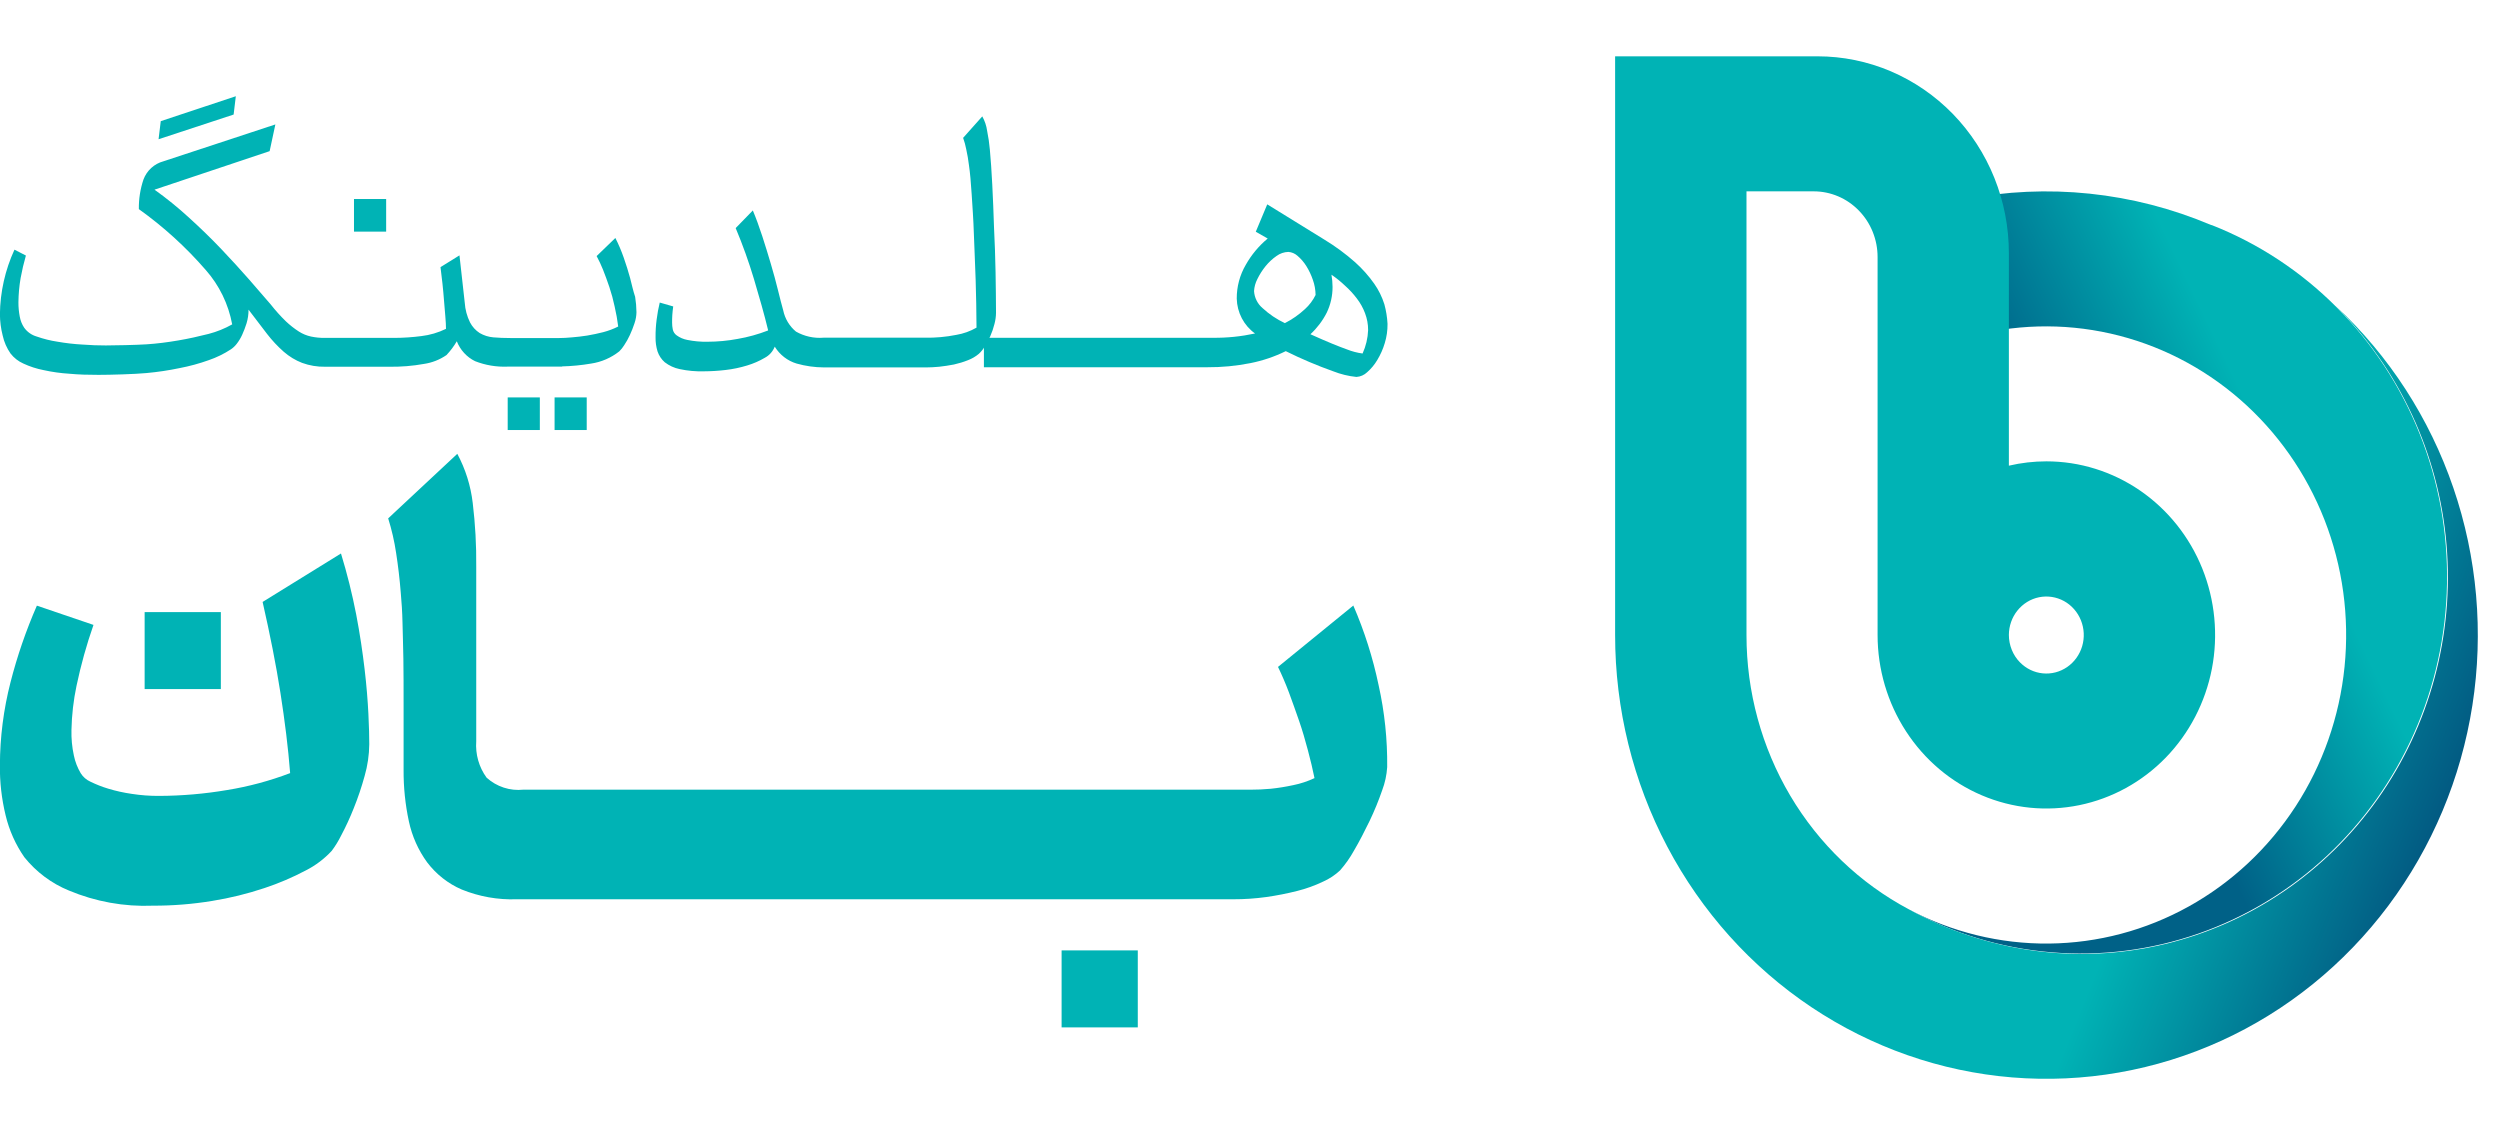 <svg width="89" height="40" viewBox="0 0 89 40" fill="none" xmlns="http://www.w3.org/2000/svg">
<g clip-path="url(#clip0_1261_3761)">
<path d="M49.079 24.395C48.875 23.419 48.573 22.468 48.178 21.557L45.497 23.742C45.63 24.016 45.763 24.323 45.887 24.653C46.01 24.984 46.129 25.323 46.247 25.661C46.365 25.999 46.467 26.355 46.561 26.709C46.656 27.064 46.733 27.387 46.796 27.701C46.555 27.814 46.303 27.898 46.044 27.95C45.777 28.008 45.508 28.052 45.237 28.08C44.978 28.104 44.749 28.112 44.554 28.112H18.632C18.397 28.137 18.159 28.113 17.934 28.039C17.709 27.966 17.5 27.845 17.323 27.685C17.051 27.312 16.92 26.851 16.954 26.387V20.179C16.962 19.419 16.92 18.66 16.829 17.905C16.757 17.291 16.571 16.698 16.28 16.156L13.819 18.454C13.945 18.856 14.04 19.269 14.102 19.687C14.172 20.138 14.228 20.606 14.267 21.097C14.298 21.436 14.321 21.791 14.329 22.162C14.337 22.532 14.352 22.963 14.36 23.452C14.368 23.94 14.368 24.5 14.368 25.137V27.41C14.364 28.025 14.427 28.64 14.556 29.24C14.669 29.769 14.891 30.267 15.207 30.7C15.53 31.125 15.954 31.459 16.438 31.667C17.058 31.919 17.721 32.037 18.387 32.014H43.906C44.299 32.015 44.692 31.988 45.082 31.934C45.453 31.881 45.822 31.809 46.187 31.716C46.502 31.637 46.809 31.526 47.104 31.385C47.325 31.287 47.529 31.152 47.707 30.985C47.896 30.77 48.062 30.535 48.201 30.283C48.396 29.952 48.577 29.597 48.758 29.226C48.927 28.873 49.076 28.509 49.204 28.138C49.305 27.872 49.366 27.592 49.384 27.308C49.394 26.328 49.292 25.35 49.079 24.395Z" fill="#00B3B5"/>
<path d="M12.979 23.814C12.908 23.213 12.814 22.572 12.68 21.872C12.538 21.14 12.357 20.416 12.139 19.704L9.349 21.429C9.615 22.598 9.828 23.67 9.984 24.669C10.14 25.669 10.258 26.612 10.329 27.523C9.603 27.799 8.852 28.001 8.087 28.125C7.287 28.261 6.477 28.331 5.666 28.334C5.339 28.336 5.014 28.312 4.691 28.262C4.407 28.221 4.127 28.16 3.852 28.076C3.634 28.011 3.422 27.927 3.217 27.827C3.076 27.764 2.956 27.659 2.873 27.526C2.758 27.332 2.676 27.12 2.63 26.898C2.565 26.599 2.536 26.293 2.544 25.986C2.555 25.458 2.615 24.931 2.724 24.415C2.879 23.679 3.08 22.955 3.328 22.247L1.313 21.561C0.927 22.444 0.612 23.358 0.373 24.294C0.127 25.254 0 26.243 -0.003 27.236C-0.011 27.84 0.058 28.441 0.2 29.026C0.328 29.562 0.555 30.068 0.867 30.517C1.29 31.043 1.834 31.45 2.451 31.702C3.399 32.1 4.42 32.284 5.444 32.242C6.15 32.244 6.855 32.188 7.552 32.073C8.185 31.971 8.809 31.818 9.418 31.614C9.924 31.446 10.417 31.236 10.891 30.985C11.233 30.811 11.544 30.576 11.808 30.292C11.937 30.12 12.05 29.936 12.145 29.744C12.312 29.43 12.461 29.107 12.592 28.776C12.744 28.4 12.874 28.015 12.981 27.623C13.087 27.257 13.142 26.877 13.146 26.495C13.146 26.237 13.138 25.874 13.115 25.414C13.092 24.954 13.05 24.411 12.979 23.814Z" fill="#00B3B5"/>
<path d="M7.862 21.791H5.149V24.531H7.862V21.791Z" fill="#00B3B5"/>
<path d="M40.505 33.834H37.793V36.575H40.505V33.834Z" fill="#00B3B5"/>
<path d="M8.395 3.426L5.723 4.313L5.645 4.957L8.317 4.078L8.395 3.426Z" fill="#00B3B5"/>
<path d="M22.432 9.899C22.37 9.666 22.291 9.423 22.205 9.173C22.121 8.933 22.022 8.698 21.907 8.472L21.24 9.116C21.325 9.273 21.401 9.435 21.467 9.6C21.545 9.794 21.616 9.995 21.694 10.221C21.77 10.448 21.833 10.68 21.882 10.915C21.937 11.156 21.98 11.391 22.008 11.624C21.838 11.71 21.659 11.777 21.475 11.825C21.287 11.873 21.099 11.913 20.903 11.946C20.707 11.979 20.535 11.994 20.362 12.01C20.19 12.026 20.041 12.034 19.916 12.034H18.168C17.949 12.034 17.753 12.026 17.565 12.01C17.394 11.996 17.227 11.944 17.078 11.857C16.933 11.764 16.814 11.633 16.733 11.478C16.625 11.259 16.561 11.021 16.545 10.776L16.357 9.091L15.682 9.51C15.706 9.696 15.729 9.889 15.752 10.099C15.776 10.308 15.791 10.51 15.807 10.7C15.823 10.89 15.838 11.087 15.854 11.264C15.869 11.442 15.877 11.587 15.877 11.707C15.601 11.842 15.304 11.929 15 11.965C14.683 12.006 14.364 12.028 14.044 12.029H11.56C11.396 12.031 11.233 12.015 11.073 11.981C10.92 11.948 10.774 11.888 10.642 11.804C10.477 11.698 10.322 11.576 10.179 11.441C9.986 11.253 9.805 11.052 9.638 10.839C9.427 10.598 9.175 10.299 8.87 9.952C8.565 9.605 8.236 9.243 7.875 8.864C7.515 8.485 7.131 8.114 6.723 7.743C6.335 7.388 5.927 7.057 5.5 6.752L9.599 5.381L9.803 4.43L5.813 5.744C5.654 5.787 5.508 5.867 5.385 5.979C5.262 6.091 5.167 6.232 5.108 6.389C4.993 6.728 4.938 7.086 4.943 7.445C5.818 8.069 6.617 8.796 7.326 9.613C7.806 10.157 8.132 10.826 8.266 11.548C8.001 11.697 7.719 11.811 7.427 11.887C7.082 11.975 6.721 12.056 6.345 12.12C5.969 12.185 5.585 12.234 5.217 12.258C4.848 12.282 4.057 12.298 3.767 12.298C3.516 12.298 3.234 12.29 2.928 12.266C2.634 12.25 2.341 12.216 2.05 12.165C1.797 12.127 1.548 12.065 1.306 11.98C1.127 11.929 0.97 11.818 0.86 11.665C0.781 11.546 0.728 11.412 0.703 11.27C0.671 11.103 0.655 10.933 0.656 10.762C0.659 10.473 0.685 10.184 0.734 9.899C0.783 9.629 0.846 9.361 0.922 9.097L0.515 8.888C0.183 9.609 0.006 10.395 -0.003 11.193C-0 11.446 0.032 11.698 0.095 11.943C0.145 12.175 0.242 12.395 0.377 12.588C0.498 12.742 0.654 12.864 0.831 12.942C1.062 13.05 1.304 13.128 1.552 13.176C1.854 13.243 2.161 13.286 2.469 13.305C2.807 13.337 3.152 13.345 3.504 13.345C3.927 13.345 4.798 13.321 5.213 13.281C5.61 13.245 6.005 13.186 6.396 13.104C6.747 13.037 7.093 12.943 7.431 12.822C7.709 12.727 7.975 12.597 8.222 12.435C8.3 12.382 8.368 12.317 8.426 12.242C8.503 12.143 8.569 12.034 8.621 11.919C8.682 11.786 8.734 11.648 8.778 11.508C8.825 11.351 8.849 11.188 8.848 11.024C9.091 11.347 9.311 11.636 9.507 11.887C9.685 12.118 9.884 12.331 10.102 12.523C10.296 12.692 10.516 12.826 10.753 12.918C11.017 13.015 11.296 13.061 11.576 13.056H13.856C14.271 13.062 14.686 13.029 15.095 12.955C15.381 12.913 15.654 12.806 15.894 12.641C16.035 12.492 16.159 12.327 16.262 12.149C16.385 12.46 16.617 12.714 16.913 12.858C17.28 13.002 17.672 13.068 18.065 13.052H20.009V13.044C20.356 13.035 20.702 13.002 21.044 12.943C21.409 12.889 21.755 12.739 22.047 12.508C22.113 12.443 22.171 12.37 22.22 12.291C22.297 12.176 22.365 12.055 22.423 11.928C22.486 11.792 22.541 11.652 22.588 11.509C22.632 11.382 22.656 11.249 22.658 11.114C22.656 10.93 22.64 10.747 22.611 10.566C22.541 10.358 22.494 10.141 22.432 9.899Z" fill="#00B3B5"/>
<path d="M35.387 8.094C35.372 7.562 35.348 7.063 35.325 6.578C35.302 6.094 35.27 5.683 35.239 5.328C35.219 5.103 35.187 4.88 35.142 4.659C35.117 4.477 35.058 4.302 34.969 4.143L34.287 4.908C34.334 5.039 34.371 5.173 34.397 5.309C34.439 5.498 34.472 5.689 34.495 5.882C34.534 6.147 34.565 6.494 34.592 6.921C34.619 7.348 34.654 7.816 34.67 8.332C34.686 8.847 34.717 9.388 34.733 9.96C34.748 10.533 34.764 11.097 34.764 11.664C34.539 11.793 34.295 11.88 34.042 11.922C33.676 11.995 33.303 12.029 32.929 12.022H29.316C28.976 12.05 28.635 11.974 28.337 11.805C28.105 11.614 27.944 11.346 27.882 11.047C27.828 10.853 27.765 10.611 27.694 10.321C27.624 10.031 27.537 9.72 27.444 9.402C27.35 9.084 27.249 8.75 27.138 8.411C27.027 8.072 26.919 7.774 26.801 7.492L26.19 8.12C26.439 8.712 26.656 9.318 26.841 9.934C27.035 10.587 27.209 11.192 27.343 11.749V11.765C26.992 11.901 26.63 12.002 26.261 12.065C25.907 12.132 25.548 12.165 25.189 12.166C24.947 12.171 24.705 12.149 24.468 12.101C24.332 12.076 24.204 12.021 24.091 11.94C24.055 11.915 24.024 11.883 24 11.846C23.975 11.809 23.959 11.767 23.95 11.723C23.935 11.646 23.927 11.568 23.927 11.489C23.927 11.409 23.927 11.312 23.934 11.215C23.942 11.119 23.95 11.015 23.966 10.909L23.487 10.771C23.439 10.969 23.402 11.17 23.377 11.373C23.349 11.584 23.336 11.796 23.338 12.009C23.335 12.179 23.359 12.348 23.408 12.51C23.459 12.661 23.548 12.795 23.666 12.897C23.822 13.017 24.002 13.1 24.192 13.139C24.475 13.2 24.765 13.227 25.054 13.219C25.315 13.218 25.575 13.202 25.834 13.171C26.094 13.141 26.351 13.087 26.602 13.01C26.821 12.944 27.031 12.853 27.229 12.736C27.388 12.652 27.513 12.512 27.581 12.341C27.761 12.633 28.038 12.847 28.361 12.943C28.678 13.032 29.006 13.079 29.335 13.08H32.972C33.106 13.08 33.265 13.072 33.435 13.056C33.606 13.04 33.78 13.008 33.961 12.976C34.132 12.938 34.299 12.887 34.462 12.822C34.602 12.769 34.731 12.693 34.846 12.597C34.925 12.524 34.994 12.44 35.05 12.347C35.128 12.226 35.196 12.1 35.254 11.968C35.316 11.828 35.366 11.682 35.403 11.533C35.438 11.403 35.457 11.268 35.458 11.132C35.458 10.697 35.45 10.213 35.442 9.689C35.434 9.164 35.412 8.626 35.387 8.094Z" fill="#00B3B5"/>
<path d="M20.887 14.148H19.743V15.309H20.887V14.148Z" fill="#00B3B5"/>
<path d="M19.218 14.148H18.074V15.309H19.218V14.148Z" fill="#00B3B5"/>
<path d="M13.747 7.085H12.602V8.246H13.747V7.085Z" fill="#00B3B5"/>
<path d="M49.284 10.834C49.202 10.572 49.08 10.324 48.923 10.101C48.725 9.82 48.496 9.563 48.241 9.335C47.902 9.035 47.537 8.767 47.152 8.533L45.114 7.275L44.706 8.25L45.13 8.492C44.816 8.752 44.552 9.069 44.35 9.427C44.137 9.79 44.026 10.206 44.028 10.63C44.034 10.875 44.096 11.115 44.209 11.331C44.323 11.547 44.483 11.732 44.679 11.872C44.185 11.979 43.68 12.031 43.175 12.025H35.027V13.074H42.975C43.49 13.077 44.005 13.029 44.511 12.928C44.947 12.842 45.371 12.699 45.773 12.501C46.323 12.774 46.888 13.014 47.465 13.219C47.73 13.323 48.006 13.391 48.288 13.419C48.431 13.411 48.567 13.351 48.672 13.25C48.814 13.126 48.935 12.979 49.032 12.815C49.146 12.627 49.235 12.425 49.298 12.214C49.366 11.992 49.399 11.76 49.396 11.528C49.383 11.293 49.346 11.061 49.284 10.834ZM45.742 11.504C45.45 11.367 45.18 11.185 44.942 10.964C44.855 10.89 44.784 10.798 44.733 10.695C44.681 10.591 44.651 10.478 44.644 10.362C44.653 10.213 44.693 10.067 44.762 9.935C44.842 9.771 44.94 9.617 45.054 9.476C45.167 9.337 45.298 9.214 45.444 9.113C45.568 9.022 45.715 8.972 45.867 8.968C45.986 8.977 46.099 9.025 46.189 9.105C46.311 9.209 46.417 9.331 46.503 9.468C46.599 9.622 46.678 9.787 46.737 9.96C46.8 10.133 46.832 10.316 46.835 10.501C46.742 10.691 46.614 10.861 46.459 11.002C46.243 11.202 46.002 11.371 45.742 11.503V11.504ZM48.508 12.585C48.318 12.559 48.131 12.511 47.952 12.439C47.669 12.339 47.238 12.165 46.651 11.899C46.889 11.679 47.087 11.417 47.235 11.125C47.37 10.841 47.44 10.53 47.439 10.214C47.438 10.068 47.425 9.923 47.4 9.779C47.572 9.897 47.736 10.029 47.887 10.174C48.04 10.31 48.179 10.461 48.303 10.625C48.425 10.783 48.524 10.96 48.595 11.149C48.668 11.341 48.706 11.545 48.705 11.751C48.694 12.039 48.627 12.322 48.508 12.584V12.585Z" fill="#00B3B5"/>
<path d="M69.929 7.098L69.997 12.015C71.673 11.539 73.436 11.491 75.135 11.875C76.833 12.259 78.414 13.063 79.741 14.218C81.068 15.373 82.101 16.844 82.751 18.503C83.4 20.162 83.645 21.959 83.466 23.738C83.287 25.517 82.688 27.224 81.722 28.71C80.755 30.197 79.451 31.419 77.921 32.269C76.392 33.12 74.684 33.573 72.945 33.591C71.207 33.608 69.49 33.188 67.945 32.369V32.369C69.516 33.23 71.242 33.752 73.017 33.901C74.791 34.05 76.576 33.824 78.263 33.236C79.949 32.648 81.5 31.712 82.821 30.484C84.142 29.256 85.204 27.763 85.942 26.096C86.68 24.43 87.079 22.626 87.113 20.795C87.148 18.964 86.817 17.145 86.142 15.451C85.467 13.756 84.461 12.222 83.188 10.943C81.914 9.663 80.399 8.666 78.736 8.012H78.718C75.938 6.833 72.884 6.515 69.931 7.097" fill="url(#paint0_linear_1261_3761)"/>
<path d="M71.516 22.604C71.517 22.287 71.624 21.98 71.82 21.736C72.016 21.491 72.289 21.323 72.591 21.262C72.893 21.201 73.207 21.249 73.479 21.398C73.751 21.548 73.963 21.79 74.081 22.083C74.199 22.376 74.214 22.702 74.125 23.005C74.035 23.309 73.846 23.571 73.59 23.747C73.334 23.923 73.026 24.003 72.719 23.971C72.413 23.941 72.126 23.801 71.908 23.577C71.783 23.45 71.685 23.298 71.618 23.131C71.551 22.964 71.516 22.785 71.516 22.604ZM57.498 2.005V22.603C57.497 25.234 58.135 27.825 59.354 30.138C60.573 32.451 62.334 34.415 64.479 35.85C66.623 37.285 69.082 38.147 71.632 38.356C74.183 38.565 76.743 38.116 79.082 37.049C81.42 35.982 83.462 34.331 85.023 32.245C86.583 30.16 87.613 27.707 88.017 25.109C88.422 22.51 88.189 19.849 87.339 17.367C86.49 14.885 85.051 12.66 83.153 10.896C85.42 13.142 86.821 16.156 87.096 19.381C87.37 22.607 86.501 25.826 84.649 28.443C82.796 31.061 80.085 32.901 77.016 33.622C73.948 34.344 70.729 33.9 67.954 32.371C66.213 31.446 64.753 30.047 63.733 28.326C62.714 26.605 62.175 24.628 62.175 22.613V6.812H64.569C65.172 6.812 65.75 7.058 66.176 7.497C66.603 7.935 66.842 8.53 66.842 9.15V22.605C66.842 23.828 67.195 25.022 67.856 26.038C68.516 27.054 69.454 27.846 70.552 28.313C71.65 28.781 72.858 28.903 74.023 28.664C75.189 28.425 76.259 27.837 77.099 26.973C77.939 26.108 78.511 25.007 78.743 23.809C78.974 22.61 78.855 21.368 78.401 20.238C77.946 19.109 77.176 18.144 76.188 17.465C75.2 16.786 74.039 16.424 72.851 16.424C72.402 16.424 71.954 16.476 71.516 16.578V9.013C71.516 8.093 71.341 7.182 70.999 6.332C70.657 5.481 70.155 4.709 69.523 4.058C68.89 3.407 68.139 2.891 67.313 2.538C66.486 2.186 65.6 2.005 64.706 2.005H57.498Z" fill="url(#paint1_linear_1261_3761)"/>
</g>
<defs>
<linearGradient id="paint0_linear_1261_3761" x1="71.236" y1="17.359" x2="81.352" y2="12.525" gradientUnits="userSpaceOnUse">
<stop offset="0.13" stop-color="#006187"/>
<stop offset="0.82" stop-color="#00B3B5"/>
</linearGradient>
<linearGradient id="paint1_linear_1261_3761" x1="57.498" y1="20.205" x2="85.884" y2="31.625" gradientUnits="userSpaceOnUse">
<stop offset="0.694" stop-color="#00B3B5"/>
<stop offset="1" stop-color="#025A82"/>
</linearGradient>
<clipPath id="clip0_1261_3761">
<rect width="89" height="40" fill="white"/>
</clipPath>
</defs>
</svg>

